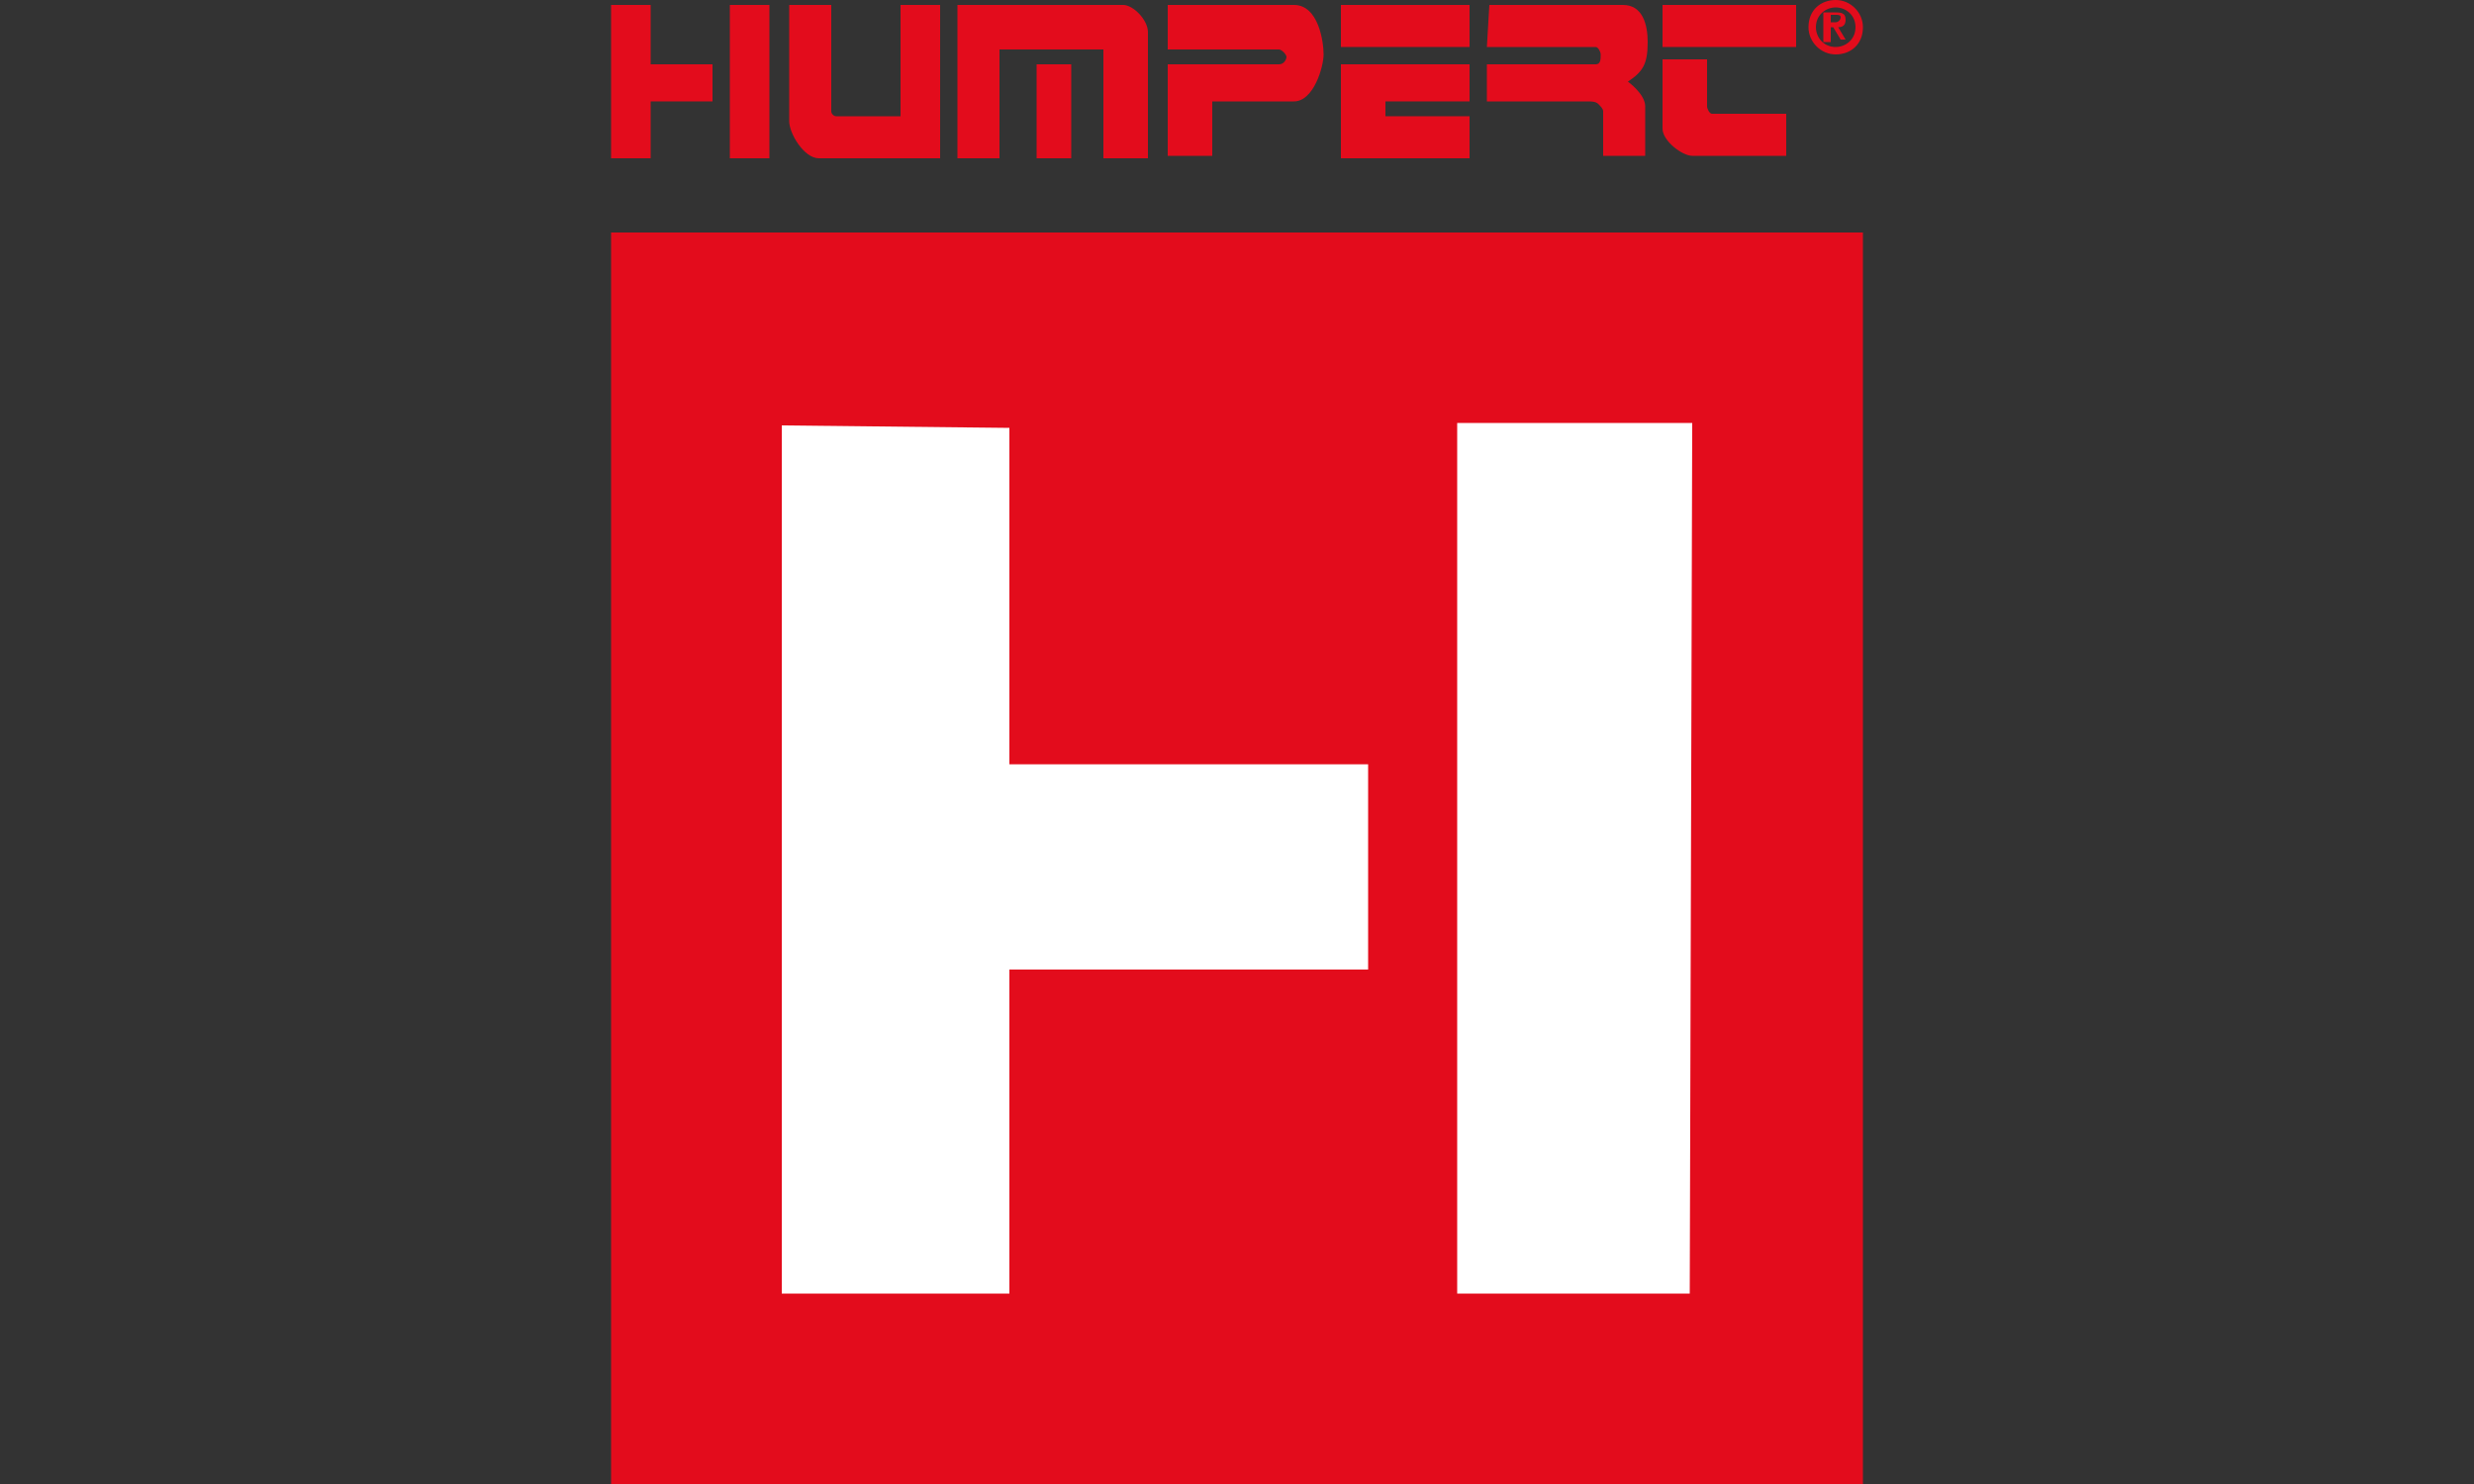 <?xml version="1.0" encoding="utf-8"?>
<!-- Generator: Adobe Illustrator 19.1.0, SVG Export Plug-In . SVG Version: 6.00 Build 0)  -->
<svg version="1.1" id="Ebene_1" xmlns="http://www.w3.org/2000/svg" xmlns:xlink="http://www.w3.org/1999/xlink" x="0px" y="0px"
	 viewBox="0 0 100 60" style="enable-background:new 0 0 100 60;" xml:space="preserve" width="100px" height="60px">
<rect x="0" y="0" width="100" height="60" fill="#333333" stroke="none"/>
<style type="text/css">
	.st0{fill:#E30C1C;}
	.st1{fill:#FFFFFF;}
</style>
<g>
	<polygon class="st0" points="75.3,60 24.7,60 24.7,9.4 75.3,9.4 75.3,60 75.3,60 	"/>
	<polygon class="st1" points="31.6,17.2 40.8,17.3 40.8,30.9 55.3,30.9 55.3,39.2 40.8,39.2 40.8,52.3 31.6,52.3 31.6,17.2 
		31.6,17.2 	"/>
	<polygon class="st1" points="58.9,17.1 68.4,17.1 68.3,52.3 58.9,52.3 58.9,17.1 58.9,17.1 	"/>
	<path class="st0" d="M38.7,0.2h6.7c0.4,0,1,0.6,1,1.1v5.1l-1.8,0l0-4.4h-4.2v4.4h-1.7V0.2L38.7,0.2L38.7,0.2z"/>
	<path class="st0" d="M31.9,0.2h1.7v4.3c0,0.1,0.1,0.2,0.2,0.2h2.6V0.2H38v6.2h-4.9c-0.6,0-1.2-1-1.2-1.5V0.2L31.9,0.2L31.9,0.2z"/>
	<path class="st0" d="M47.2,0.2l5.1,0c1,0,1.2,1.5,1.2,2c0,0.5-0.4,1.9-1.2,1.9l-3.3,0v2.2h-1.8V2.6h4.5c0.2,0,0.3-0.2,0.3-0.3
		c0-0.1-0.2-0.3-0.3-0.3h-4.5V0.2L47.2,0.2L47.2,0.2z"/>
	<polygon class="st0" points="54.2,0.2 59.4,0.2 59.4,1.9 54.2,1.9 54.2,0.2 54.2,0.2 	"/>
	<path class="st0" d="M60.2,0.2h5.4c0.8,0,1,0.8,1,1.5c0,0.9-0.2,1.2-0.8,1.6c0,0,0.7,0.5,0.7,1v2h-1.7V4.5c0-0.1-0.1-0.2-0.2-0.3
		c-0.1-0.1-0.3-0.1-0.4-0.1h-4.1V2.6h4.4c0.2,0,0.2-0.2,0.2-0.4c0-0.1-0.1-0.3-0.2-0.3l-4.4,0L60.2,0.2L60.2,0.2L60.2,0.2z"/>
	<polygon class="st0" points="67.2,0.2 72.6,0.2 72.6,1.9 67.2,1.9 67.2,0.2 67.2,0.2 	"/>
	<polygon class="st0" points="24.7,0.2 26.3,0.2 26.3,2.6 28.8,2.6 28.8,4.1 26.3,4.1 26.3,6.4 24.7,6.4 24.7,0.2 24.7,0.2 	"/>
	<polygon class="st0" points="29.5,0.2 31.1,0.2 31.1,6.4 29.5,6.4 29.5,0.2 29.5,0.2 	"/>
	<path class="st0" d="M67.2,2.4H69v1.9c0,0.1,0.1,0.3,0.2,0.3h3v1.7h-3.8c-0.4,0-1.2-0.6-1.2-1.1V2.4L67.2,2.4L67.2,2.4z"/>
	<polygon class="st0" points="41.9,2.6 43.3,2.6 43.3,6.4 41.9,6.4 41.9,2.6 41.9,2.6 	"/>
	<polygon class="st0" points="54.2,2.6 59.4,2.6 59.4,4.1 56,4.1 56,4.7 59.4,4.7 59.4,6.4 54.2,6.4 54.2,2.6 54.2,2.6 	"/>
	<path class="st0" d="M73.1,1.1c0,0.6,0.5,1.1,1.1,1.1c0.6,0,1.1-0.4,1.1-1.1c0-0.6-0.5-1.1-1.1-1.1C73.6,0,73.1,0.4,73.1,1.1
		L73.1,1.1L73.1,1.1L73.1,1.1z M73.4,1.1c0-0.5,0.4-0.8,0.8-0.8c0.4,0,0.8,0.3,0.8,0.8c0,0.5-0.4,0.8-0.8,0.8
		C73.7,1.9,73.4,1.5,73.4,1.1L73.4,1.1L73.4,1.1L73.4,1.1z M73.8,1.7H74V1.1h0.1l0.3,0.5h0.2l-0.3-0.5c0.2,0,0.3-0.1,0.3-0.3
		c0-0.3-0.2-0.3-0.5-0.3h-0.4V1.7L73.8,1.7L73.8,1.7z M74,0.6h0.2c0.1,0,0.2,0,0.2,0.1c0,0.1-0.1,0.2-0.2,0.2H74V0.6L74,0.6L74,0.6z
		"/>
</g>
</svg>

